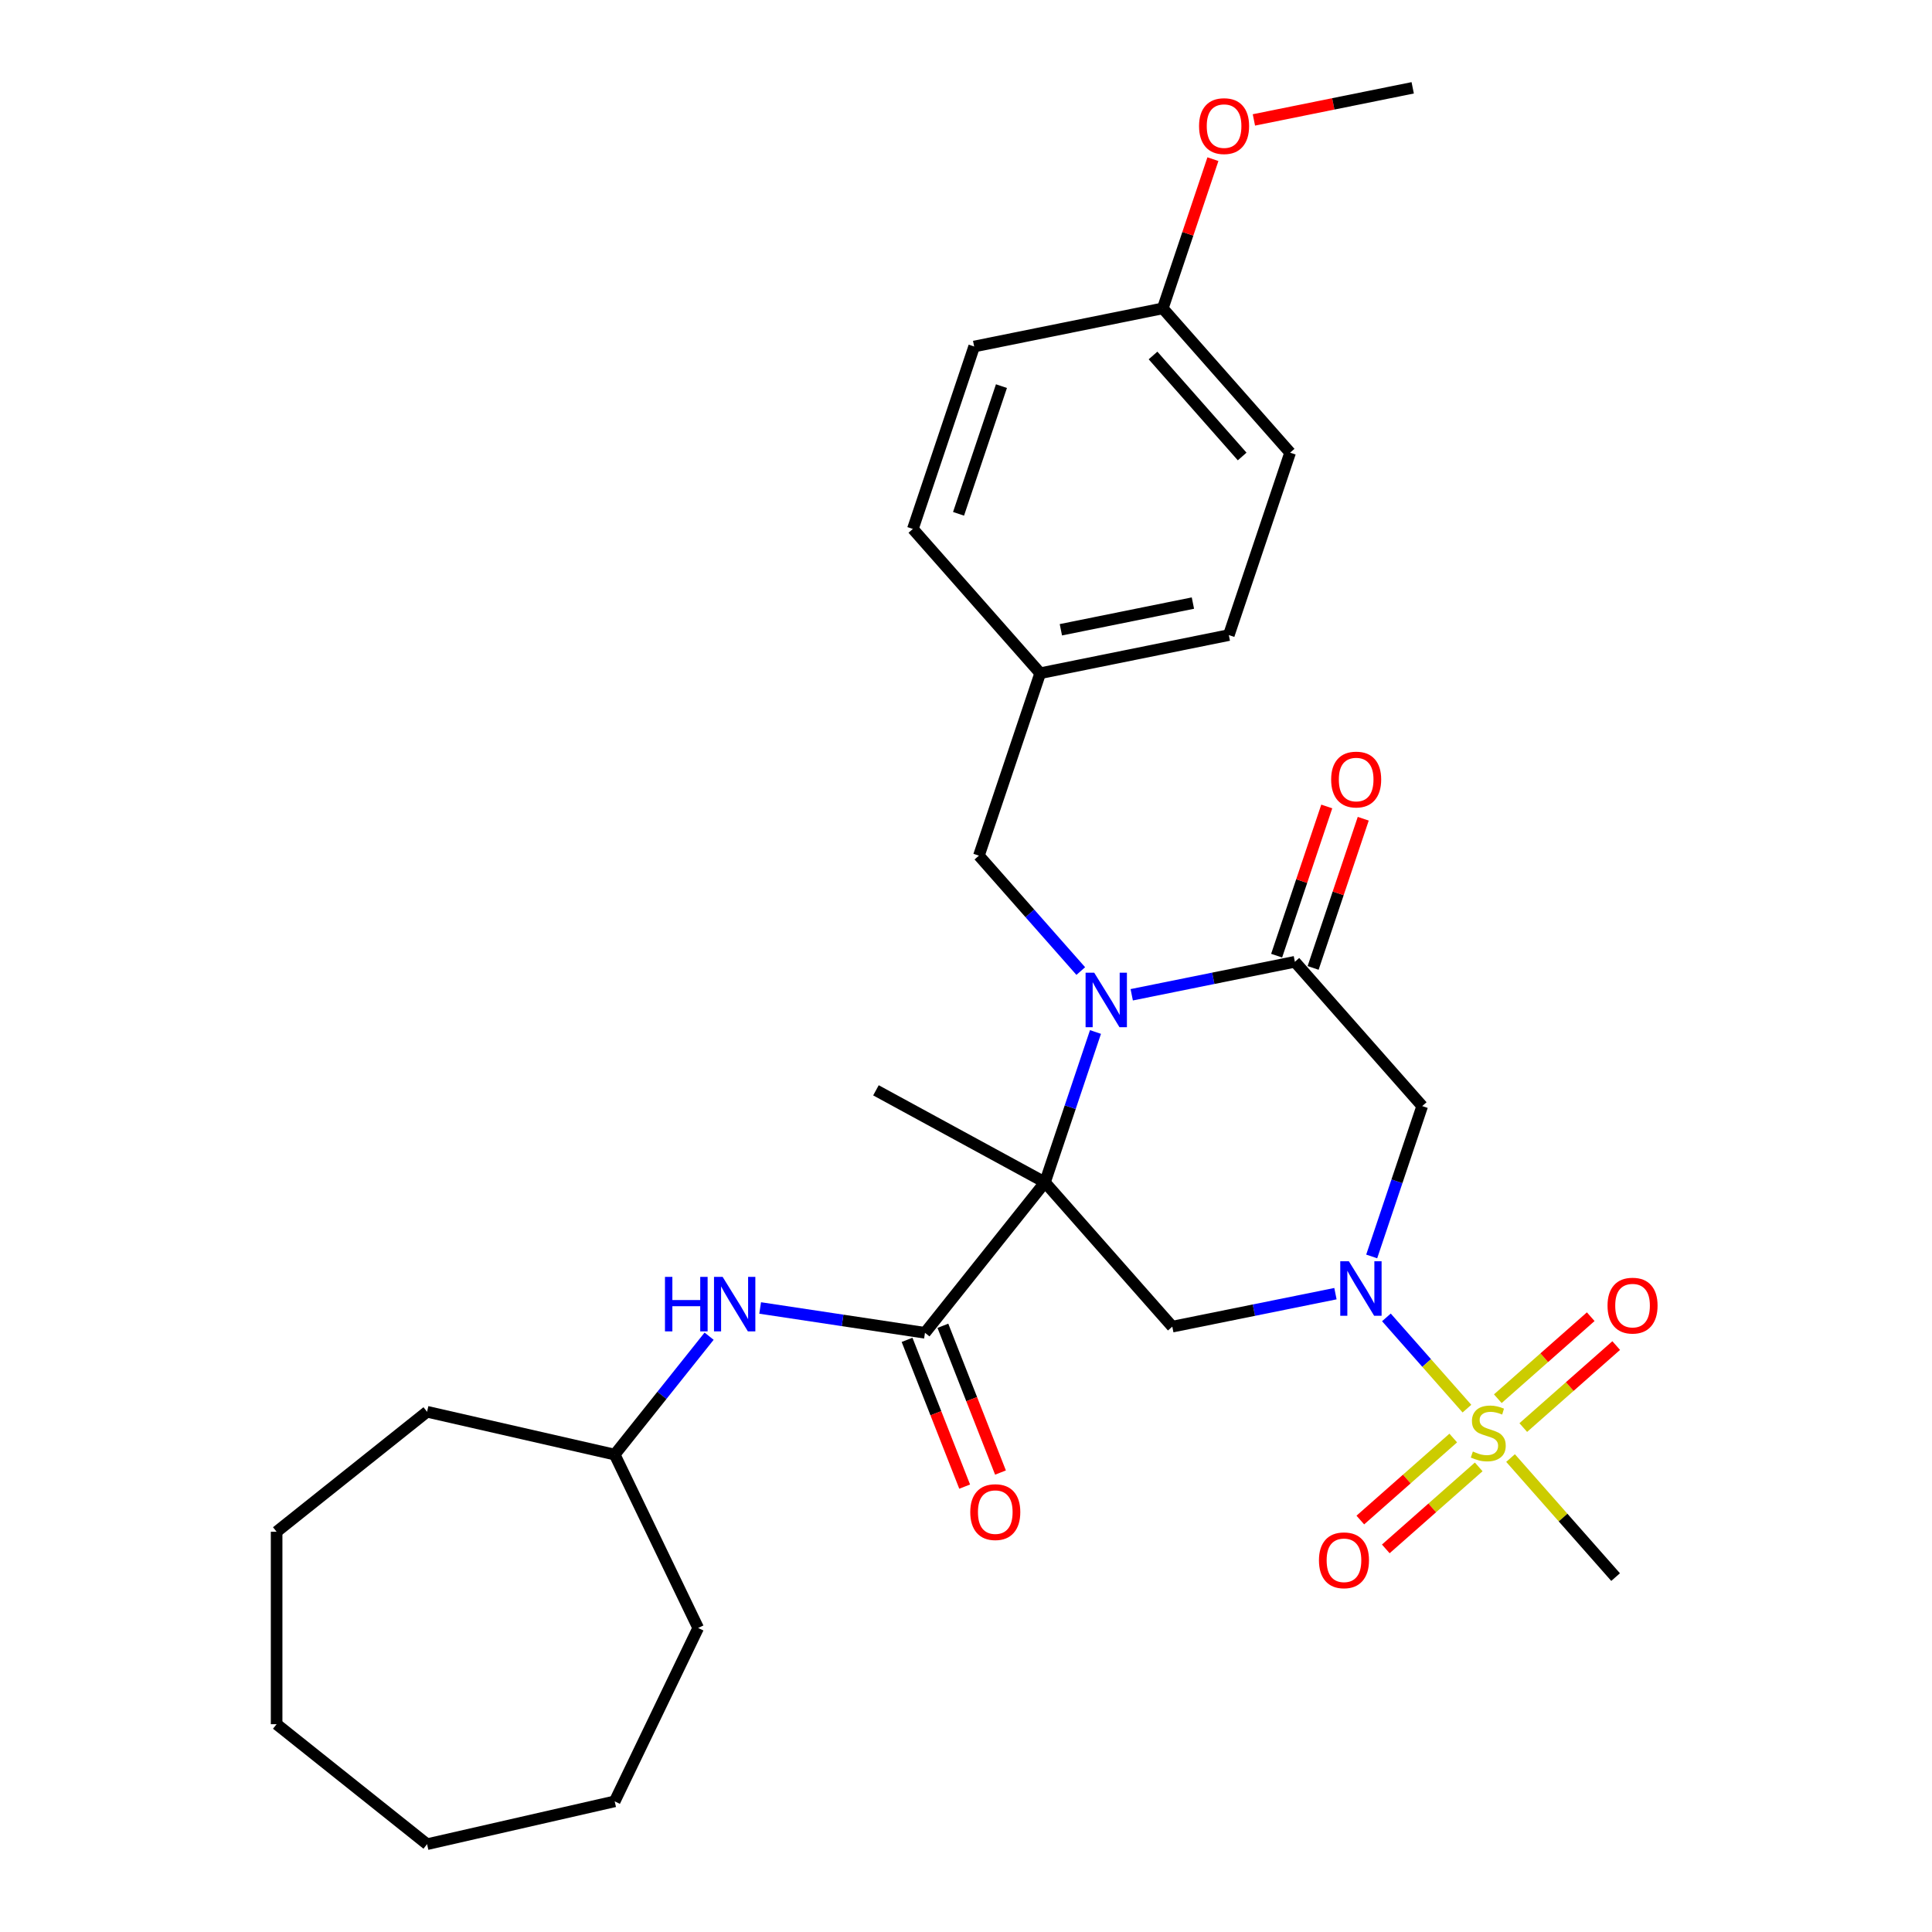 <?xml version='1.0' encoding='iso-8859-1'?>
<svg version='1.1' baseProfile='full'
              xmlns='http://www.w3.org/2000/svg'
                      xmlns:rdkit='http://www.rdkit.org/xml'
                      xmlns:xlink='http://www.w3.org/1999/xlink'
                  xml:space='preserve'
width='1000px' height='1000px' viewBox='0 0 1000 1000'>
<!-- END OF HEADER -->
<rect style='opacity:1.0;fill:#FFFFFF;stroke:none' width='1000' height='1000' x='0' y='0'> </rect>
<path class='bond-0' d='M 540.869,611.984 L 553.943,573.071' style='fill:none;fill-rule:evenodd;stroke:#000000;stroke-width:6px;stroke-linecap:butt;stroke-linejoin:miter;stroke-opacity:1' />
<path class='bond-0' d='M 553.943,573.071 L 567.018,534.157' style='fill:none;fill-rule:evenodd;stroke:#0000FF;stroke-width:6px;stroke-linecap:butt;stroke-linejoin:miter;stroke-opacity:1' />
<path class='bond-4' d='M 540.869,611.984 L 606.779,686.669' style='fill:none;fill-rule:evenodd;stroke:#000000;stroke-width:6px;stroke-linecap:butt;stroke-linejoin:miter;stroke-opacity:1' />
<path class='bond-5' d='M 540.869,611.984 L 478.764,689.861' style='fill:none;fill-rule:evenodd;stroke:#000000;stroke-width:6px;stroke-linecap:butt;stroke-linejoin:miter;stroke-opacity:1' />
<path class='bond-13' d='M 540.869,611.984 L 453.391,564.346' style='fill:none;fill-rule:evenodd;stroke:#000000;stroke-width:6px;stroke-linecap:butt;stroke-linejoin:miter;stroke-opacity:1' />
<path class='bond-3' d='M 585.781,514.896 L 628.004,506.361' style='fill:none;fill-rule:evenodd;stroke:#0000FF;stroke-width:6px;stroke-linecap:butt;stroke-linejoin:miter;stroke-opacity:1' />
<path class='bond-3' d='M 628.004,506.361 L 670.227,497.825' style='fill:none;fill-rule:evenodd;stroke:#000000;stroke-width:6px;stroke-linecap:butt;stroke-linejoin:miter;stroke-opacity:1' />
<path class='bond-8' d='M 559.405,502.618 L 533.044,472.748' style='fill:none;fill-rule:evenodd;stroke:#0000FF;stroke-width:6px;stroke-linecap:butt;stroke-linejoin:miter;stroke-opacity:1' />
<path class='bond-8' d='M 533.044,472.748 L 506.684,442.878' style='fill:none;fill-rule:evenodd;stroke:#000000;stroke-width:6px;stroke-linecap:butt;stroke-linejoin:miter;stroke-opacity:1' />
<path class='bond-1' d='M 691.224,669.598 L 649.001,678.133' style='fill:none;fill-rule:evenodd;stroke:#0000FF;stroke-width:6px;stroke-linecap:butt;stroke-linejoin:miter;stroke-opacity:1' />
<path class='bond-1' d='M 649.001,678.133 L 606.779,686.669' style='fill:none;fill-rule:evenodd;stroke:#000000;stroke-width:6px;stroke-linecap:butt;stroke-linejoin:miter;stroke-opacity:1' />
<path class='bond-2' d='M 717.6,681.876 L 738.443,705.493' style='fill:none;fill-rule:evenodd;stroke:#0000FF;stroke-width:6px;stroke-linecap:butt;stroke-linejoin:miter;stroke-opacity:1' />
<path class='bond-2' d='M 738.443,705.493 L 759.285,729.11' style='fill:none;fill-rule:evenodd;stroke:#CCCC00;stroke-width:6px;stroke-linecap:butt;stroke-linejoin:miter;stroke-opacity:1' />
<path class='bond-6' d='M 709.988,650.337 L 723.062,611.423' style='fill:none;fill-rule:evenodd;stroke:#0000FF;stroke-width:6px;stroke-linecap:butt;stroke-linejoin:miter;stroke-opacity:1' />
<path class='bond-6' d='M 723.062,611.423 L 736.136,572.51' style='fill:none;fill-rule:evenodd;stroke:#000000;stroke-width:6px;stroke-linecap:butt;stroke-linejoin:miter;stroke-opacity:1' />
<path class='bond-9' d='M 788.447,738.905 L 812.495,717.683' style='fill:none;fill-rule:evenodd;stroke:#CCCC00;stroke-width:6px;stroke-linecap:butt;stroke-linejoin:miter;stroke-opacity:1' />
<path class='bond-9' d='M 812.495,717.683 L 836.543,696.461' style='fill:none;fill-rule:evenodd;stroke:#FF0000;stroke-width:6px;stroke-linecap:butt;stroke-linejoin:miter;stroke-opacity:1' />
<path class='bond-9' d='M 775.265,723.968 L 799.313,702.746' style='fill:none;fill-rule:evenodd;stroke:#CCCC00;stroke-width:6px;stroke-linecap:butt;stroke-linejoin:miter;stroke-opacity:1' />
<path class='bond-9' d='M 799.313,702.746 L 823.361,681.524' style='fill:none;fill-rule:evenodd;stroke:#FF0000;stroke-width:6px;stroke-linecap:butt;stroke-linejoin:miter;stroke-opacity:1' />
<path class='bond-10' d='M 752.196,744.327 L 728.149,765.549' style='fill:none;fill-rule:evenodd;stroke:#CCCC00;stroke-width:6px;stroke-linecap:butt;stroke-linejoin:miter;stroke-opacity:1' />
<path class='bond-10' d='M 728.149,765.549 L 704.101,786.771' style='fill:none;fill-rule:evenodd;stroke:#FF0000;stroke-width:6px;stroke-linecap:butt;stroke-linejoin:miter;stroke-opacity:1' />
<path class='bond-10' d='M 765.378,759.264 L 741.33,780.486' style='fill:none;fill-rule:evenodd;stroke:#CCCC00;stroke-width:6px;stroke-linecap:butt;stroke-linejoin:miter;stroke-opacity:1' />
<path class='bond-10' d='M 741.33,780.486 L 717.283,801.708' style='fill:none;fill-rule:evenodd;stroke:#FF0000;stroke-width:6px;stroke-linecap:butt;stroke-linejoin:miter;stroke-opacity:1' />
<path class='bond-14' d='M 781.856,754.686 L 809.044,785.494' style='fill:none;fill-rule:evenodd;stroke:#CCCC00;stroke-width:6px;stroke-linecap:butt;stroke-linejoin:miter;stroke-opacity:1' />
<path class='bond-14' d='M 809.044,785.494 L 836.231,816.301' style='fill:none;fill-rule:evenodd;stroke:#000000;stroke-width:6px;stroke-linecap:butt;stroke-linejoin:miter;stroke-opacity:1' />
<path class='bond-11' d='M 679.669,500.998 L 692.643,462.383' style='fill:none;fill-rule:evenodd;stroke:#000000;stroke-width:6px;stroke-linecap:butt;stroke-linejoin:miter;stroke-opacity:1' />
<path class='bond-11' d='M 692.643,462.383 L 705.616,423.769' style='fill:none;fill-rule:evenodd;stroke:#FF0000;stroke-width:6px;stroke-linecap:butt;stroke-linejoin:miter;stroke-opacity:1' />
<path class='bond-11' d='M 660.785,494.653 L 673.758,456.038' style='fill:none;fill-rule:evenodd;stroke:#000000;stroke-width:6px;stroke-linecap:butt;stroke-linejoin:miter;stroke-opacity:1' />
<path class='bond-11' d='M 673.758,456.038 L 686.732,417.424' style='fill:none;fill-rule:evenodd;stroke:#FF0000;stroke-width:6px;stroke-linecap:butt;stroke-linejoin:miter;stroke-opacity:1' />
<path class='bond-30' d='M 670.227,497.825 L 736.136,572.51' style='fill:none;fill-rule:evenodd;stroke:#000000;stroke-width:6px;stroke-linecap:butt;stroke-linejoin:miter;stroke-opacity:1' />
<path class='bond-7' d='M 478.764,689.861 L 436.111,683.432' style='fill:none;fill-rule:evenodd;stroke:#000000;stroke-width:6px;stroke-linecap:butt;stroke-linejoin:miter;stroke-opacity:1' />
<path class='bond-7' d='M 436.111,683.432 L 393.457,677.003' style='fill:none;fill-rule:evenodd;stroke:#0000FF;stroke-width:6px;stroke-linecap:butt;stroke-linejoin:miter;stroke-opacity:1' />
<path class='bond-12' d='M 469.492,693.5 L 484.4,731.485' style='fill:none;fill-rule:evenodd;stroke:#000000;stroke-width:6px;stroke-linecap:butt;stroke-linejoin:miter;stroke-opacity:1' />
<path class='bond-12' d='M 484.4,731.485 L 499.308,769.469' style='fill:none;fill-rule:evenodd;stroke:#FF0000;stroke-width:6px;stroke-linecap:butt;stroke-linejoin:miter;stroke-opacity:1' />
<path class='bond-12' d='M 488.037,686.222 L 502.944,724.206' style='fill:none;fill-rule:evenodd;stroke:#000000;stroke-width:6px;stroke-linecap:butt;stroke-linejoin:miter;stroke-opacity:1' />
<path class='bond-12' d='M 502.944,724.206 L 517.852,762.191' style='fill:none;fill-rule:evenodd;stroke:#FF0000;stroke-width:6px;stroke-linecap:butt;stroke-linejoin:miter;stroke-opacity:1' />
<path class='bond-17' d='M 367.035,691.61 L 342.599,722.251' style='fill:none;fill-rule:evenodd;stroke:#0000FF;stroke-width:6px;stroke-linecap:butt;stroke-linejoin:miter;stroke-opacity:1' />
<path class='bond-17' d='M 342.599,722.251 L 318.164,752.892' style='fill:none;fill-rule:evenodd;stroke:#000000;stroke-width:6px;stroke-linecap:butt;stroke-linejoin:miter;stroke-opacity:1' />
<path class='bond-15' d='M 506.684,442.878 L 538.408,348.456' style='fill:none;fill-rule:evenodd;stroke:#000000;stroke-width:6px;stroke-linecap:butt;stroke-linejoin:miter;stroke-opacity:1' />
<path class='bond-18' d='M 538.408,348.456 L 472.498,273.772' style='fill:none;fill-rule:evenodd;stroke:#000000;stroke-width:6px;stroke-linecap:butt;stroke-linejoin:miter;stroke-opacity:1' />
<path class='bond-19' d='M 538.408,348.456 L 636.041,328.719' style='fill:none;fill-rule:evenodd;stroke:#000000;stroke-width:6px;stroke-linecap:butt;stroke-linejoin:miter;stroke-opacity:1' />
<path class='bond-19' d='M 549.105,325.969 L 617.449,312.153' style='fill:none;fill-rule:evenodd;stroke:#000000;stroke-width:6px;stroke-linecap:butt;stroke-linejoin:miter;stroke-opacity:1' />
<path class='bond-16' d='M 601.856,159.613 L 667.765,234.298' style='fill:none;fill-rule:evenodd;stroke:#000000;stroke-width:6px;stroke-linecap:butt;stroke-linejoin:miter;stroke-opacity:1' />
<path class='bond-16' d='M 596.805,183.998 L 642.942,236.277' style='fill:none;fill-rule:evenodd;stroke:#000000;stroke-width:6px;stroke-linecap:butt;stroke-linejoin:miter;stroke-opacity:1' />
<path class='bond-22' d='M 601.856,159.613 L 614.829,120.999' style='fill:none;fill-rule:evenodd;stroke:#000000;stroke-width:6px;stroke-linecap:butt;stroke-linejoin:miter;stroke-opacity:1' />
<path class='bond-22' d='M 614.829,120.999 L 627.803,82.384' style='fill:none;fill-rule:evenodd;stroke:#FF0000;stroke-width:6px;stroke-linecap:butt;stroke-linejoin:miter;stroke-opacity:1' />
<path class='bond-31' d='M 601.856,159.613 L 504.222,179.35' style='fill:none;fill-rule:evenodd;stroke:#000000;stroke-width:6px;stroke-linecap:butt;stroke-linejoin:miter;stroke-opacity:1' />
<path class='bond-24' d='M 318.164,752.892 L 361.382,842.636' style='fill:none;fill-rule:evenodd;stroke:#000000;stroke-width:6px;stroke-linecap:butt;stroke-linejoin:miter;stroke-opacity:1' />
<path class='bond-25' d='M 318.164,752.892 L 221.053,730.727' style='fill:none;fill-rule:evenodd;stroke:#000000;stroke-width:6px;stroke-linecap:butt;stroke-linejoin:miter;stroke-opacity:1' />
<path class='bond-21' d='M 472.498,273.772 L 504.222,179.35' style='fill:none;fill-rule:evenodd;stroke:#000000;stroke-width:6px;stroke-linecap:butt;stroke-linejoin:miter;stroke-opacity:1' />
<path class='bond-21' d='M 496.141,265.953 L 518.348,199.858' style='fill:none;fill-rule:evenodd;stroke:#000000;stroke-width:6px;stroke-linecap:butt;stroke-linejoin:miter;stroke-opacity:1' />
<path class='bond-20' d='M 636.041,328.719 L 667.765,234.298' style='fill:none;fill-rule:evenodd;stroke:#000000;stroke-width:6px;stroke-linecap:butt;stroke-linejoin:miter;stroke-opacity:1' />
<path class='bond-23' d='M 649.019,62.071 L 690.116,53.763' style='fill:none;fill-rule:evenodd;stroke:#FF0000;stroke-width:6px;stroke-linecap:butt;stroke-linejoin:miter;stroke-opacity:1' />
<path class='bond-23' d='M 690.116,53.763 L 731.213,45.455' style='fill:none;fill-rule:evenodd;stroke:#000000;stroke-width:6px;stroke-linecap:butt;stroke-linejoin:miter;stroke-opacity:1' />
<path class='bond-27' d='M 361.382,842.636 L 318.164,932.38' style='fill:none;fill-rule:evenodd;stroke:#000000;stroke-width:6px;stroke-linecap:butt;stroke-linejoin:miter;stroke-opacity:1' />
<path class='bond-26' d='M 221.053,730.727 L 143.176,792.832' style='fill:none;fill-rule:evenodd;stroke:#000000;stroke-width:6px;stroke-linecap:butt;stroke-linejoin:miter;stroke-opacity:1' />
<path class='bond-29' d='M 143.176,792.832 L 143.176,892.441' style='fill:none;fill-rule:evenodd;stroke:#000000;stroke-width:6px;stroke-linecap:butt;stroke-linejoin:miter;stroke-opacity:1' />
<path class='bond-28' d='M 318.164,932.38 L 221.053,954.545' style='fill:none;fill-rule:evenodd;stroke:#000000;stroke-width:6px;stroke-linecap:butt;stroke-linejoin:miter;stroke-opacity:1' />
<path class='bond-32' d='M 221.053,954.545 L 143.176,892.441' style='fill:none;fill-rule:evenodd;stroke:#000000;stroke-width:6px;stroke-linecap:butt;stroke-linejoin:miter;stroke-opacity:1' />
<path  class='atom-1' d='M 566.358 503.458
L 575.601 518.399
Q 576.518 519.873, 577.992 522.543
Q 579.466 525.212, 579.546 525.372
L 579.546 503.458
L 583.291 503.458
L 583.291 531.667
L 579.426 531.667
L 569.505 515.331
Q 568.35 513.419, 567.115 511.227
Q 565.919 509.036, 565.561 508.359
L 565.561 531.667
L 561.895 531.667
L 561.895 503.458
L 566.358 503.458
' fill='#0000FF'/>
<path  class='atom-2' d='M 698.177 652.827
L 707.42 667.768
Q 708.337 669.242, 709.811 671.912
Q 711.285 674.582, 711.365 674.741
L 711.365 652.827
L 715.11 652.827
L 715.11 681.036
L 711.245 681.036
L 701.324 664.7
Q 700.169 662.788, 698.934 660.596
Q 697.738 658.405, 697.38 657.728
L 697.38 681.036
L 693.714 681.036
L 693.714 652.827
L 698.177 652.827
' fill='#0000FF'/>
<path  class='atom-3' d='M 762.353 751.298
Q 762.672 751.418, 763.987 751.975
Q 765.301 752.533, 766.736 752.892
Q 768.21 753.211, 769.644 753.211
Q 772.314 753.211, 773.868 751.936
Q 775.422 750.621, 775.422 748.35
Q 775.422 746.796, 774.625 745.84
Q 773.868 744.883, 772.673 744.365
Q 771.477 743.847, 769.485 743.25
Q 766.975 742.493, 765.461 741.775
Q 763.987 741.058, 762.911 739.544
Q 761.875 738.03, 761.875 735.48
Q 761.875 731.934, 764.266 729.743
Q 766.696 727.551, 771.477 727.551
Q 774.744 727.551, 778.45 729.105
L 777.533 732.173
Q 774.147 730.779, 771.597 730.779
Q 768.848 730.779, 767.333 731.934
Q 765.819 733.05, 765.859 735.002
Q 765.859 736.516, 766.616 737.433
Q 767.413 738.349, 768.529 738.867
Q 769.684 739.385, 771.597 739.983
Q 774.147 740.779, 775.661 741.576
Q 777.175 742.373, 778.251 744.007
Q 779.366 745.6, 779.366 748.35
Q 779.366 752.254, 776.737 754.366
Q 774.147 756.438, 769.804 756.438
Q 767.294 756.438, 765.381 755.88
Q 763.509 755.362, 761.277 754.446
L 762.353 751.298
' fill='#CCCC00'/>
<path  class='atom-8' d='M 344.19 660.911
L 348.015 660.911
L 348.015 672.904
L 362.439 672.904
L 362.439 660.911
L 366.264 660.911
L 366.264 689.12
L 362.439 689.12
L 362.439 676.091
L 348.015 676.091
L 348.015 689.12
L 344.19 689.12
L 344.19 660.911
' fill='#0000FF'/>
<path  class='atom-8' d='M 374.033 660.911
L 383.277 675.852
Q 384.193 677.326, 385.667 679.996
Q 387.141 682.665, 387.221 682.825
L 387.221 660.911
L 390.966 660.911
L 390.966 689.12
L 387.102 689.12
L 377.181 672.784
Q 376.025 670.871, 374.79 668.68
Q 373.595 666.489, 373.236 665.811
L 373.236 689.12
L 369.571 689.12
L 369.571 660.911
L 374.033 660.911
' fill='#0000FF'/>
<path  class='atom-10' d='M 832.057 675.786
Q 832.057 669.013, 835.404 665.228
Q 838.751 661.443, 845.006 661.443
Q 851.262 661.443, 854.609 665.228
Q 857.955 669.013, 857.955 675.786
Q 857.955 682.639, 854.569 686.544
Q 851.182 690.409, 845.006 690.409
Q 838.791 690.409, 835.404 686.544
Q 832.057 682.679, 832.057 675.786
M 845.006 687.221
Q 849.309 687.221, 851.62 684.353
Q 853.971 681.444, 853.971 675.786
Q 853.971 670.248, 851.62 667.459
Q 849.309 664.63, 845.006 664.63
Q 840.703 664.63, 838.352 667.419
Q 836.042 670.208, 836.042 675.786
Q 836.042 681.484, 838.352 684.353
Q 840.703 687.221, 845.006 687.221
' fill='#FF0000'/>
<path  class='atom-11' d='M 682.688 807.605
Q 682.688 800.832, 686.035 797.047
Q 689.382 793.262, 695.637 793.262
Q 701.893 793.262, 705.239 797.047
Q 708.586 800.832, 708.586 807.605
Q 708.586 814.458, 705.2 818.363
Q 701.813 822.228, 695.637 822.228
Q 689.422 822.228, 686.035 818.363
Q 682.688 814.498, 682.688 807.605
M 695.637 819.04
Q 699.94 819.04, 702.251 816.172
Q 704.602 813.263, 704.602 807.605
Q 704.602 802.067, 702.251 799.278
Q 699.94 796.449, 695.637 796.449
Q 691.334 796.449, 688.983 799.238
Q 686.672 802.027, 686.672 807.605
Q 686.672 813.303, 688.983 816.172
Q 691.334 819.04, 695.637 819.04
' fill='#FF0000'/>
<path  class='atom-12' d='M 689.002 403.484
Q 689.002 396.71, 692.348 392.925
Q 695.695 389.14, 701.951 389.14
Q 708.206 389.14, 711.553 392.925
Q 714.9 396.71, 714.9 403.484
Q 714.9 410.337, 711.513 414.241
Q 708.126 418.106, 701.951 418.106
Q 695.735 418.106, 692.348 414.241
Q 689.002 410.376, 689.002 403.484
M 701.951 414.919
Q 706.254 414.919, 708.565 412.05
Q 710.915 409.141, 710.915 403.484
Q 710.915 397.945, 708.565 395.156
Q 706.254 392.327, 701.951 392.327
Q 697.648 392.327, 695.297 395.116
Q 692.986 397.905, 692.986 403.484
Q 692.986 409.181, 695.297 412.05
Q 697.648 414.919, 701.951 414.919
' fill='#FF0000'/>
<path  class='atom-13' d='M 502.206 782.664
Q 502.206 775.89, 505.553 772.105
Q 508.9 768.32, 515.155 768.32
Q 521.411 768.32, 524.758 772.105
Q 528.105 775.89, 528.105 782.664
Q 528.105 789.517, 524.718 793.421
Q 521.331 797.286, 515.155 797.286
Q 508.94 797.286, 505.553 793.421
Q 502.206 789.557, 502.206 782.664
M 515.155 794.099
Q 519.459 794.099, 521.769 791.23
Q 524.12 788.321, 524.12 782.664
Q 524.12 777.125, 521.769 774.336
Q 519.459 771.508, 515.155 771.508
Q 510.852 771.508, 508.502 774.297
Q 506.191 777.086, 506.191 782.664
Q 506.191 788.361, 508.502 791.23
Q 510.852 794.099, 515.155 794.099
' fill='#FF0000'/>
<path  class='atom-23' d='M 620.63 65.271
Q 620.63 58.498, 623.977 54.713
Q 627.324 50.928, 633.58 50.928
Q 639.835 50.928, 643.182 54.713
Q 646.529 58.498, 646.529 65.271
Q 646.529 72.124, 643.142 76.029
Q 639.755 79.894, 633.58 79.894
Q 627.364 79.894, 623.977 76.029
Q 620.63 72.164, 620.63 65.271
M 633.58 76.706
Q 637.883 76.706, 640.194 73.838
Q 642.544 70.929, 642.544 65.271
Q 642.544 59.733, 640.194 56.944
Q 637.883 54.115, 633.58 54.115
Q 629.276 54.115, 626.926 56.904
Q 624.615 59.693, 624.615 65.271
Q 624.615 70.969, 626.926 73.838
Q 629.276 76.706, 633.58 76.706
' fill='#FF0000'/>
</svg>
